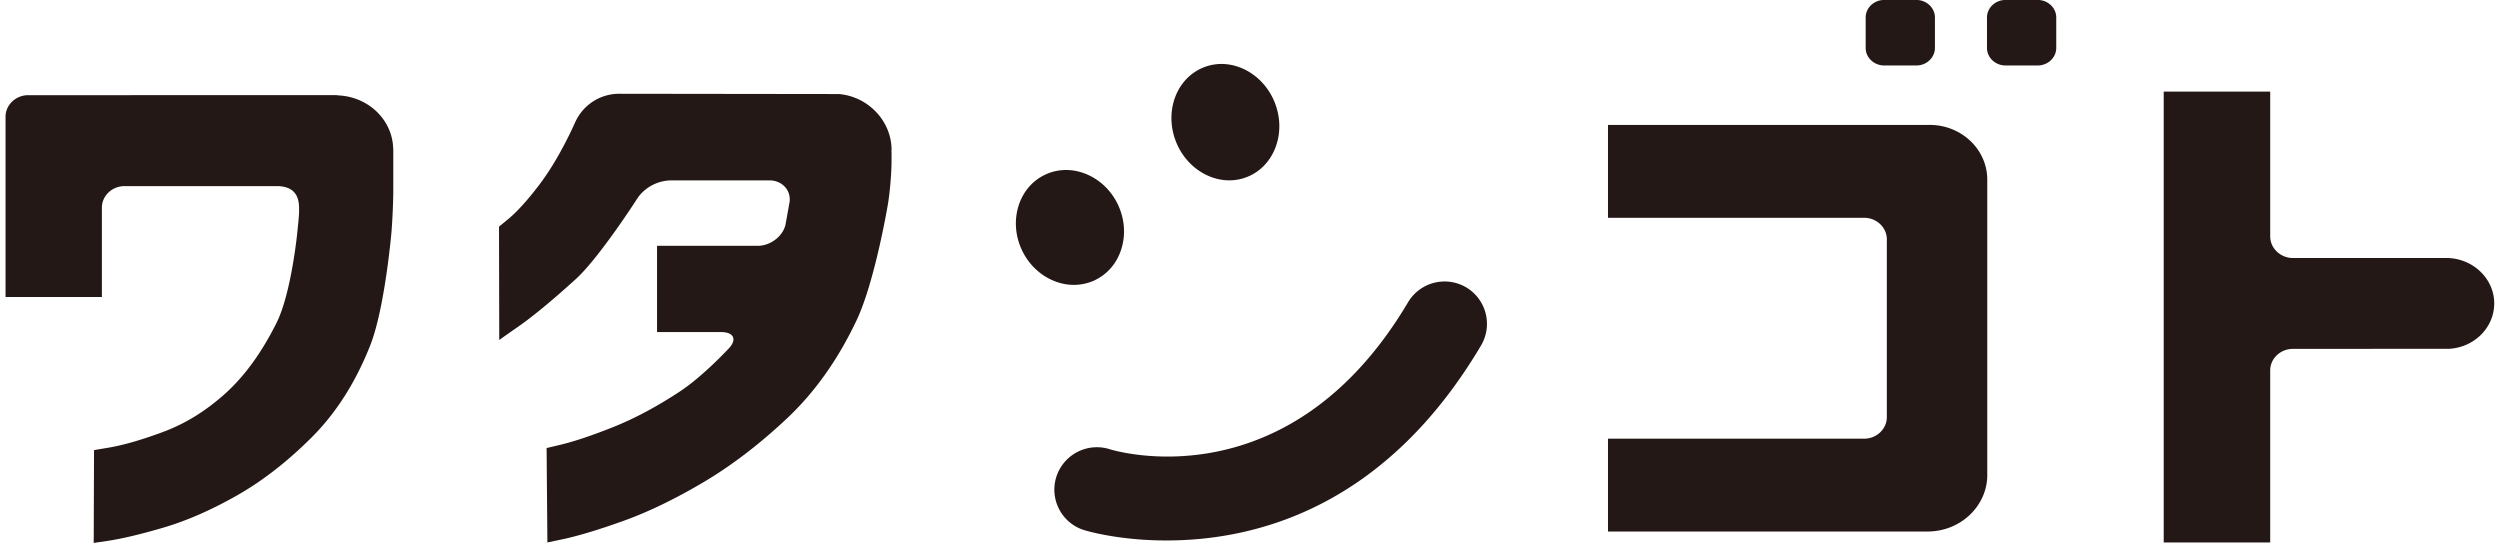 <svg width="221" height="48" fill="none" xmlns="http://www.w3.org/2000/svg"><g clip-path="url(#clip0_14600_24678)" fill="#231815"><path d="M106.584 15.437a4.664 4.664 0 002.085.506 4.25 4.25 0 001.592-.308c1.172-.47 2.064-1.423 2.521-2.681.448-1.238.411-2.624-.099-3.903-.51-1.275-1.444-2.303-2.62-2.891-1.2-.596-2.504-.67-3.676-.197-2.402.962-3.491 3.914-2.422 6.583.51 1.275 1.443 2.303 2.619 2.891zm-9.812 9.336c1.14-.535 1.982-1.53 2.369-2.805.382-1.254.271-2.623-.305-3.857-.58-1.233-1.562-2.192-2.767-2.702-1.226-.518-2.53-.506-3.672.03-2.344 1.097-3.27 4.087-2.065 6.661.58 1.234 1.563 2.192 2.768 2.702.6.255 1.221.382 1.834.382s1.258-.135 1.838-.407v-.004zm32.837.629a3.76 3.76 0 00-5.136 1.316c-10.47 17.675-25.74 13.192-26.38 12.99a3.762 3.762 0 00-4.705 2.423 3.726 3.726 0 00.23 2.862 3.725 3.725 0 002.188 1.859c.029.008 2.911.925 7.299.925 8.031 0 19.381-2.99 27.82-17.239a3.751 3.751 0 00-1.316-5.136zM8.287 47.994l1.259-.185c1.258-.19 2.903-.58 4.93-1.176 2.027-.597 4.178-1.538 6.44-2.817 2.262-1.28 4.474-2.994 6.63-5.145 2.154-2.15 3.881-4.856 5.172-8.113 1.296-3.262 1.88-9.956 1.88-9.956.09-1.045.168-2.756.168-3.804v-3.582s-.008-.033-.008-.045c-.045-2.566-2.192-4.63-4.877-4.738-.037-.008-.078-.02-.111-.02H2.497c-1.102 0-2.007.86-2.007 1.904v15.935h8.517v-7.896c0-1.048.9-1.904 2.007-1.904h13.451c2.01 0 1.974 1.518 1.974 2.11 0 .592-.054.896-.152 1.937 0 0-.527 5.408-1.838 8.035-1.312 2.628-2.822 4.709-4.528 6.247-1.707 1.538-3.52 2.66-5.445 3.38-1.92.716-3.54 1.185-4.852 1.407l-1.312.222-.029 8.208.004-.004zM180.14-.003h-2.858c-.896 0-1.633.7-1.633 1.55v2.69c0 .851.737 1.55 1.633 1.55h2.858c.897 0 1.633-.699 1.633-1.55v-2.69c0-.85-.736-1.55-1.633-1.55zm-10.725 0h-2.858c-.896 0-1.632.7-1.632 1.55v2.69c0 .851.736 1.55 1.632 1.55h2.858c.897 0 1.633-.699 1.633-1.55v-2.69c0-.85-.736-1.55-1.633-1.55zm47.037 30.84c2.245-.099 4.038-1.86 4.038-4.018 0-2.159-1.842-3.956-4.128-4.01h-13.67c-1.102-.004-2.006-.863-2.006-1.912V8.1h-9.414v39.852h9.414V32.745c0-1.049.9-1.904 2.006-1.904l13.764-.008-.004.004zM78.813 13.248c0-2.528-2.052-4.716-4.655-4.934l-19.41-.025h-.017a4.255 4.255 0 00-3.89 2.533c0 .009-.008.009-.012.017-.095.214-.19.423-.284.625-.954 1.998-1.941 3.66-2.965 4.992-1.024 1.333-1.92 2.311-2.694 2.945l-.773.633.02 10.026s.313-.239 1.642-1.16c1.328-.921 3.035-2.332 5.12-4.223 2.084-1.896 5.424-7.102 5.424-7.102.575-.897 1.71-1.629 3.05-1.629h8.653c1.102 0 1.904.851 1.78 1.892l-.365 2.031c-.239 1.024-1.337 1.86-2.443 1.86h-8.911v7.628h5.675c1.102 0 1.41.645.682 1.43 0 0-2.286 2.468-4.334 3.817-2.048 1.349-4.014 2.397-5.901 3.15-1.888.753-3.442 1.27-4.663 1.563l-1.222.292.07 8.343 1.365-.287c1.366-.292 3.146-.827 5.338-1.612 2.192-.786 4.544-1.92 7.061-3.405 2.513-1.485 4.992-3.38 7.44-5.684 2.442-2.303 4.482-5.177 6.118-8.627 1.637-3.446 2.784-10.306 2.784-10.306.173-1.036.317-2.739.317-3.787v-.814s-.012-.046-.012-.066c0-.041.012-.079.012-.12v.005zm96.865 28.718c0 2.771-2.364 5.02-5.284 5.02h-28.248V38.78h22.643c1.102 0 2.007-.856 2.007-1.904V21.157c0-1.048-.901-1.904-2.007-1.904h-22.643v-8.208h28.437l.004-.004h.004c2.809.008 5.083 2.171 5.083 4.84v26.093l.004-.008z"/></g><defs><clipPath id="clip0_14600_24678"><path fill="#fff" transform="translate(.49)" d="M0 0h220v47.995H0z"/></clipPath></defs></svg>